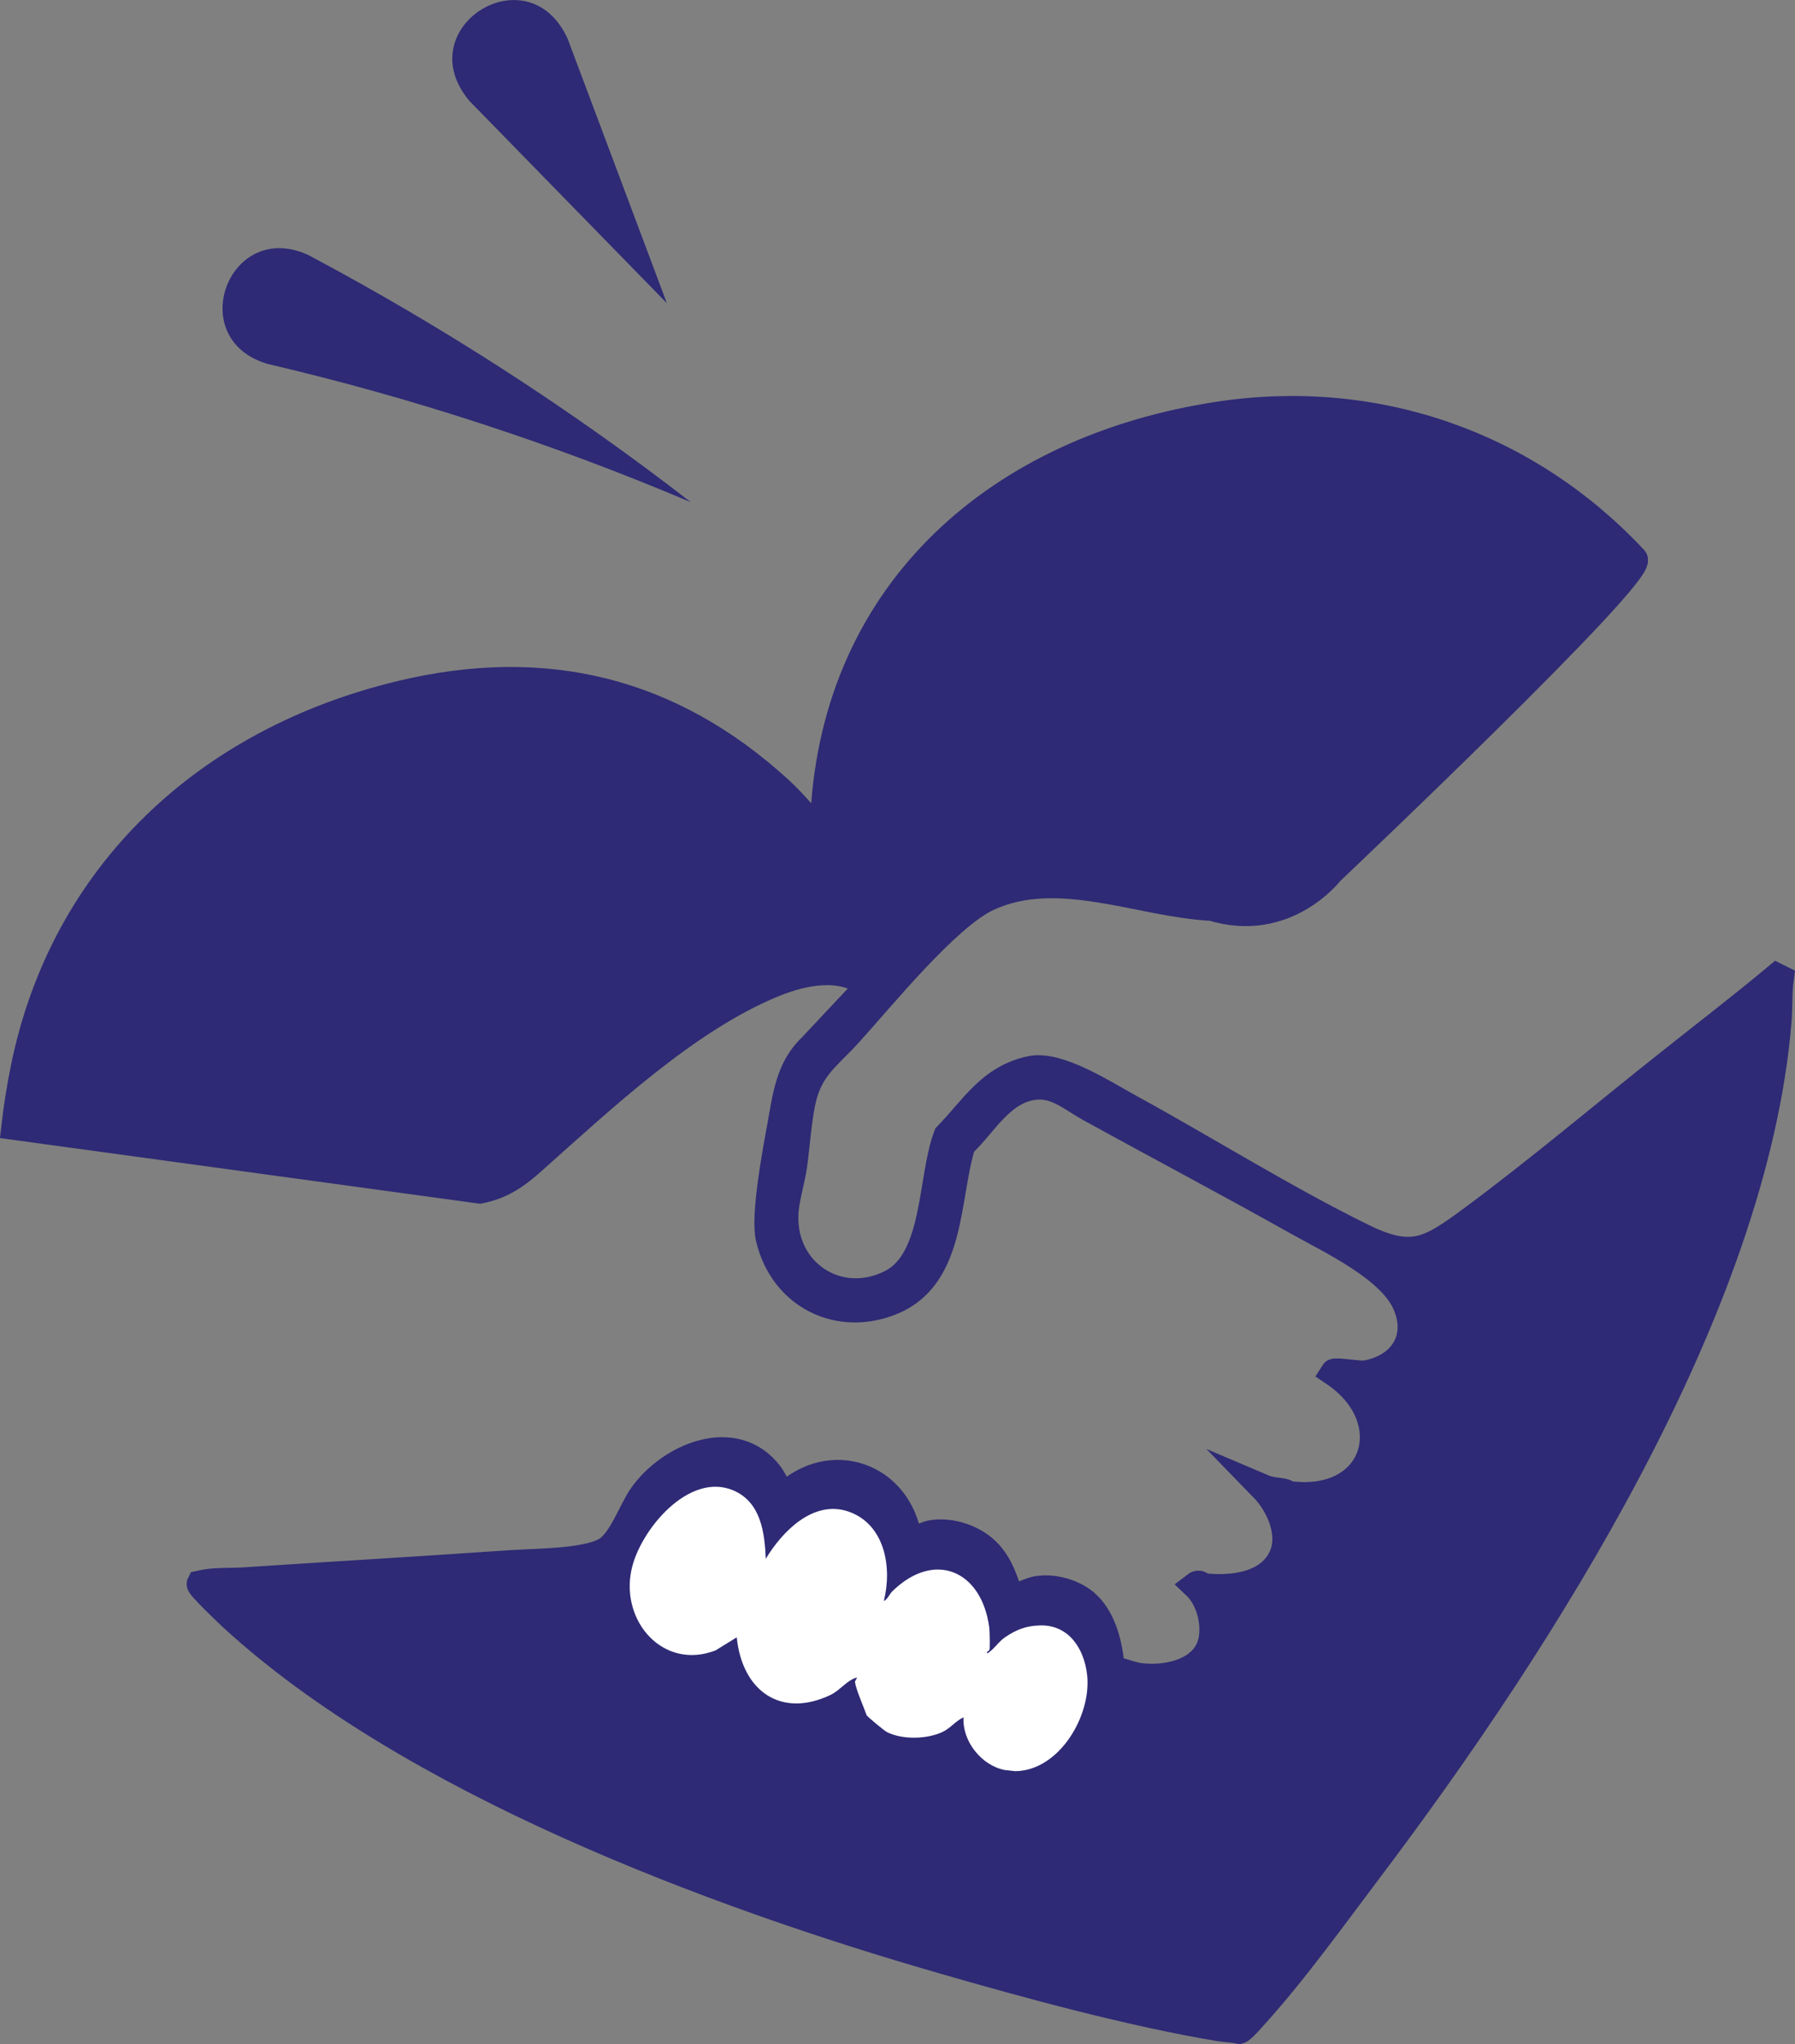 <svg xmlns="http://www.w3.org/2000/svg" id="Calque_1" viewBox="0 0 119.43 135.93"><rect x="0" y="0" width="119.43" height="135.93" fill="#808080" stroke="none"/><defs><style> .st0 { stroke: #2e2a75; stroke-miterlimit: 10; stroke-width: 1.8px; } .st0, .st1 { fill: #2e2a75; } .st2 { fill: #fff; } </style></defs><path class="st0" d="M81.13,134.83c.41.07.9.08,1.33.17.16-.04.8-.75.96-.94,2.67-2.94,5.28-6.58,7.72-9.81,11.35-15.04,25.58-37.18,27.16-56.34.08-.94.02-1.91.15-2.85l-.22-.11c-2.35,1.96-4.78,3.82-7.18,5.73-4.19,3.31-8.66,7.1-13.1,10.38-2.9,2.14-4.02,2.81-7.36,1.16-5.14-2.53-10.36-5.8-15.42-8.57-1.65-.9-4.74-2.92-6.57-2.54-2.7.56-3.82,2.59-5.59,4.41-1.08,2.82-.67,8.24-3.71,9.79-3.45,1.76-7.2-.64-7.08-4.51.03-1.03.43-2.24.58-3.28.19-1.36.28-2.86.55-4.2.48-2.33,1.69-3.01,3.17-4.65,2.13-2.35,6.5-7.73,9.2-8.98,4.66-2.17,10.14.41,14.91.64,4.93,1.51,7.88-2.36,7.88-2.36,0,0,21.04-19.92,20.22-20.79-7.12-7.62-17.18-11.16-27.63-9.58-14.55,2.2-25.49,11.6-26.28,26.66-.01.25.19,1.26-.14,1.3-.95-1.04-1.83-2.14-2.87-3.09-7.22-6.57-15.56-8.61-25.14-6.31-12.88,3.09-22.45,11.95-25.07,24.91-.22,1.07-.45,2.45-.61,3.83l30.93,4.23c1.5-.29,2.49-1.02,3.53-1.95,4.61-4.1,10.24-9.41,16.01-11.77,2.01-.82,4.57-1.34,6.38.11l-3.86,4.11c-1.48,1.4-1.68,3.3-2.03,5.22-.31,1.69-1.12,5.98-.77,7.47.9,3.85,4.66,5.72,8.27,4.17,3.93-1.7,3.48-6.88,4.56-10.38,1.48-1.39,2.65-3.72,4.96-3.89,1.38-.1,2.4.85,3.55,1.48,4.51,2.48,9.22,4.97,13.82,7.55,2.23,1.25,6.15,3.07,7.2,5.44,1.02,2.32-.29,4.27-2.71,4.67-.35.06-2.01-.23-2.09-.1,4.65,3.12,2.85,8.93-3.04,8.11-.13-.02-.2-.14-.25-.15-.46-.09-.94-.09-1.41-.29,1.13,1.16,2.01,3.19,1.2,4.73-.95,1.83-3.39,2.05-5.22,1.84-.11-.01-.18-.31-.48-.08.92.87,1.34,2.44,1.09,3.67-.43,2.07-2.96,2.62-4.78,2.39-.68-.09-1.31-.4-1.98-.52-.16-.13,0-.47-.01-.67-.18-1.44-.7-3.04-1.85-3.87-.83-.6-2.11-.92-3.13-.7-.36.08-1.47.62-1.68.46-.35-1.03-.62-1.98-1.37-2.84-.9-1.03-2.56-1.61-3.91-1.35-.35.07-1.24.54-1.47.39-.61-4.23-5.14-5.86-8.26-2.9-.19.03-.77-1.16-.96-1.41-2.32-3.09-6.68-1.22-8.51,1.4-.72,1.03-1.36,3.05-2.45,3.66-1.37.76-4.69.73-6.38.85-5.91.41-11.8.75-17.69,1.14-.95.06-1.93-.02-2.88.2-.07.14,1.91,2.02,2.14,2.23,11.79,10.83,31.9,18.37,47.29,22.8,5.72,1.65,12.55,3.51,18.37,4.48Z"></path><path class="st2" d="M56.88,111.84c0-.05.12-.21.14-.3-.68.18-1.1.84-1.76,1.16-3.34,1.59-5.89-.31-6.24-3.83l-1.41.87c-3.47,1.34-6.32-1.92-5.6-5.34.55-2.64,3.83-6.58,6.8-5.29,1.81.78,2.07,2.79,2.14,4.54,1.09-1.81,3.15-3.93,5.48-3.15,2.44.83,2.94,3.7,2.38,5.93.13.06.42-.48.54-.6,2.82-2.78,5.97-1.4,6.47,2.39.03.25.05,1.22.02,1.45-.02.15-.24.11-.15.27.48-.29.72-.77,1.22-1.1.73-.49,1.39-.74,2.28-.76,1.9-.06,2.94,1.52,3.14,3.28.31,2.69-1.84,6.38-4.78,6.41-.04,0-.66-.07-.71-.08-1.54-.3-2.83-1.92-2.73-3.5-.55.25-.86.73-1.44.99-1.03.47-2.63.5-3.64,0-.19-.09-1.34-1.05-1.37-1.13-.19-.55-.71-1.71-.77-2.19Z"></path><path class="st1" d="M20.54,16.97c9.01,4.79,17.52,10.3,25.42,16.42-9.2-3.9-18.63-6.97-28.15-9.19-5.62-1.65-2.57-9.71,2.73-7.23h0Z"></path><path class="st1" d="M37.77,2.58l6.6,17.58-13.12-13.43c-4.12-4.85,3.88-9.93,6.52-4.15h0Z"></path></svg>